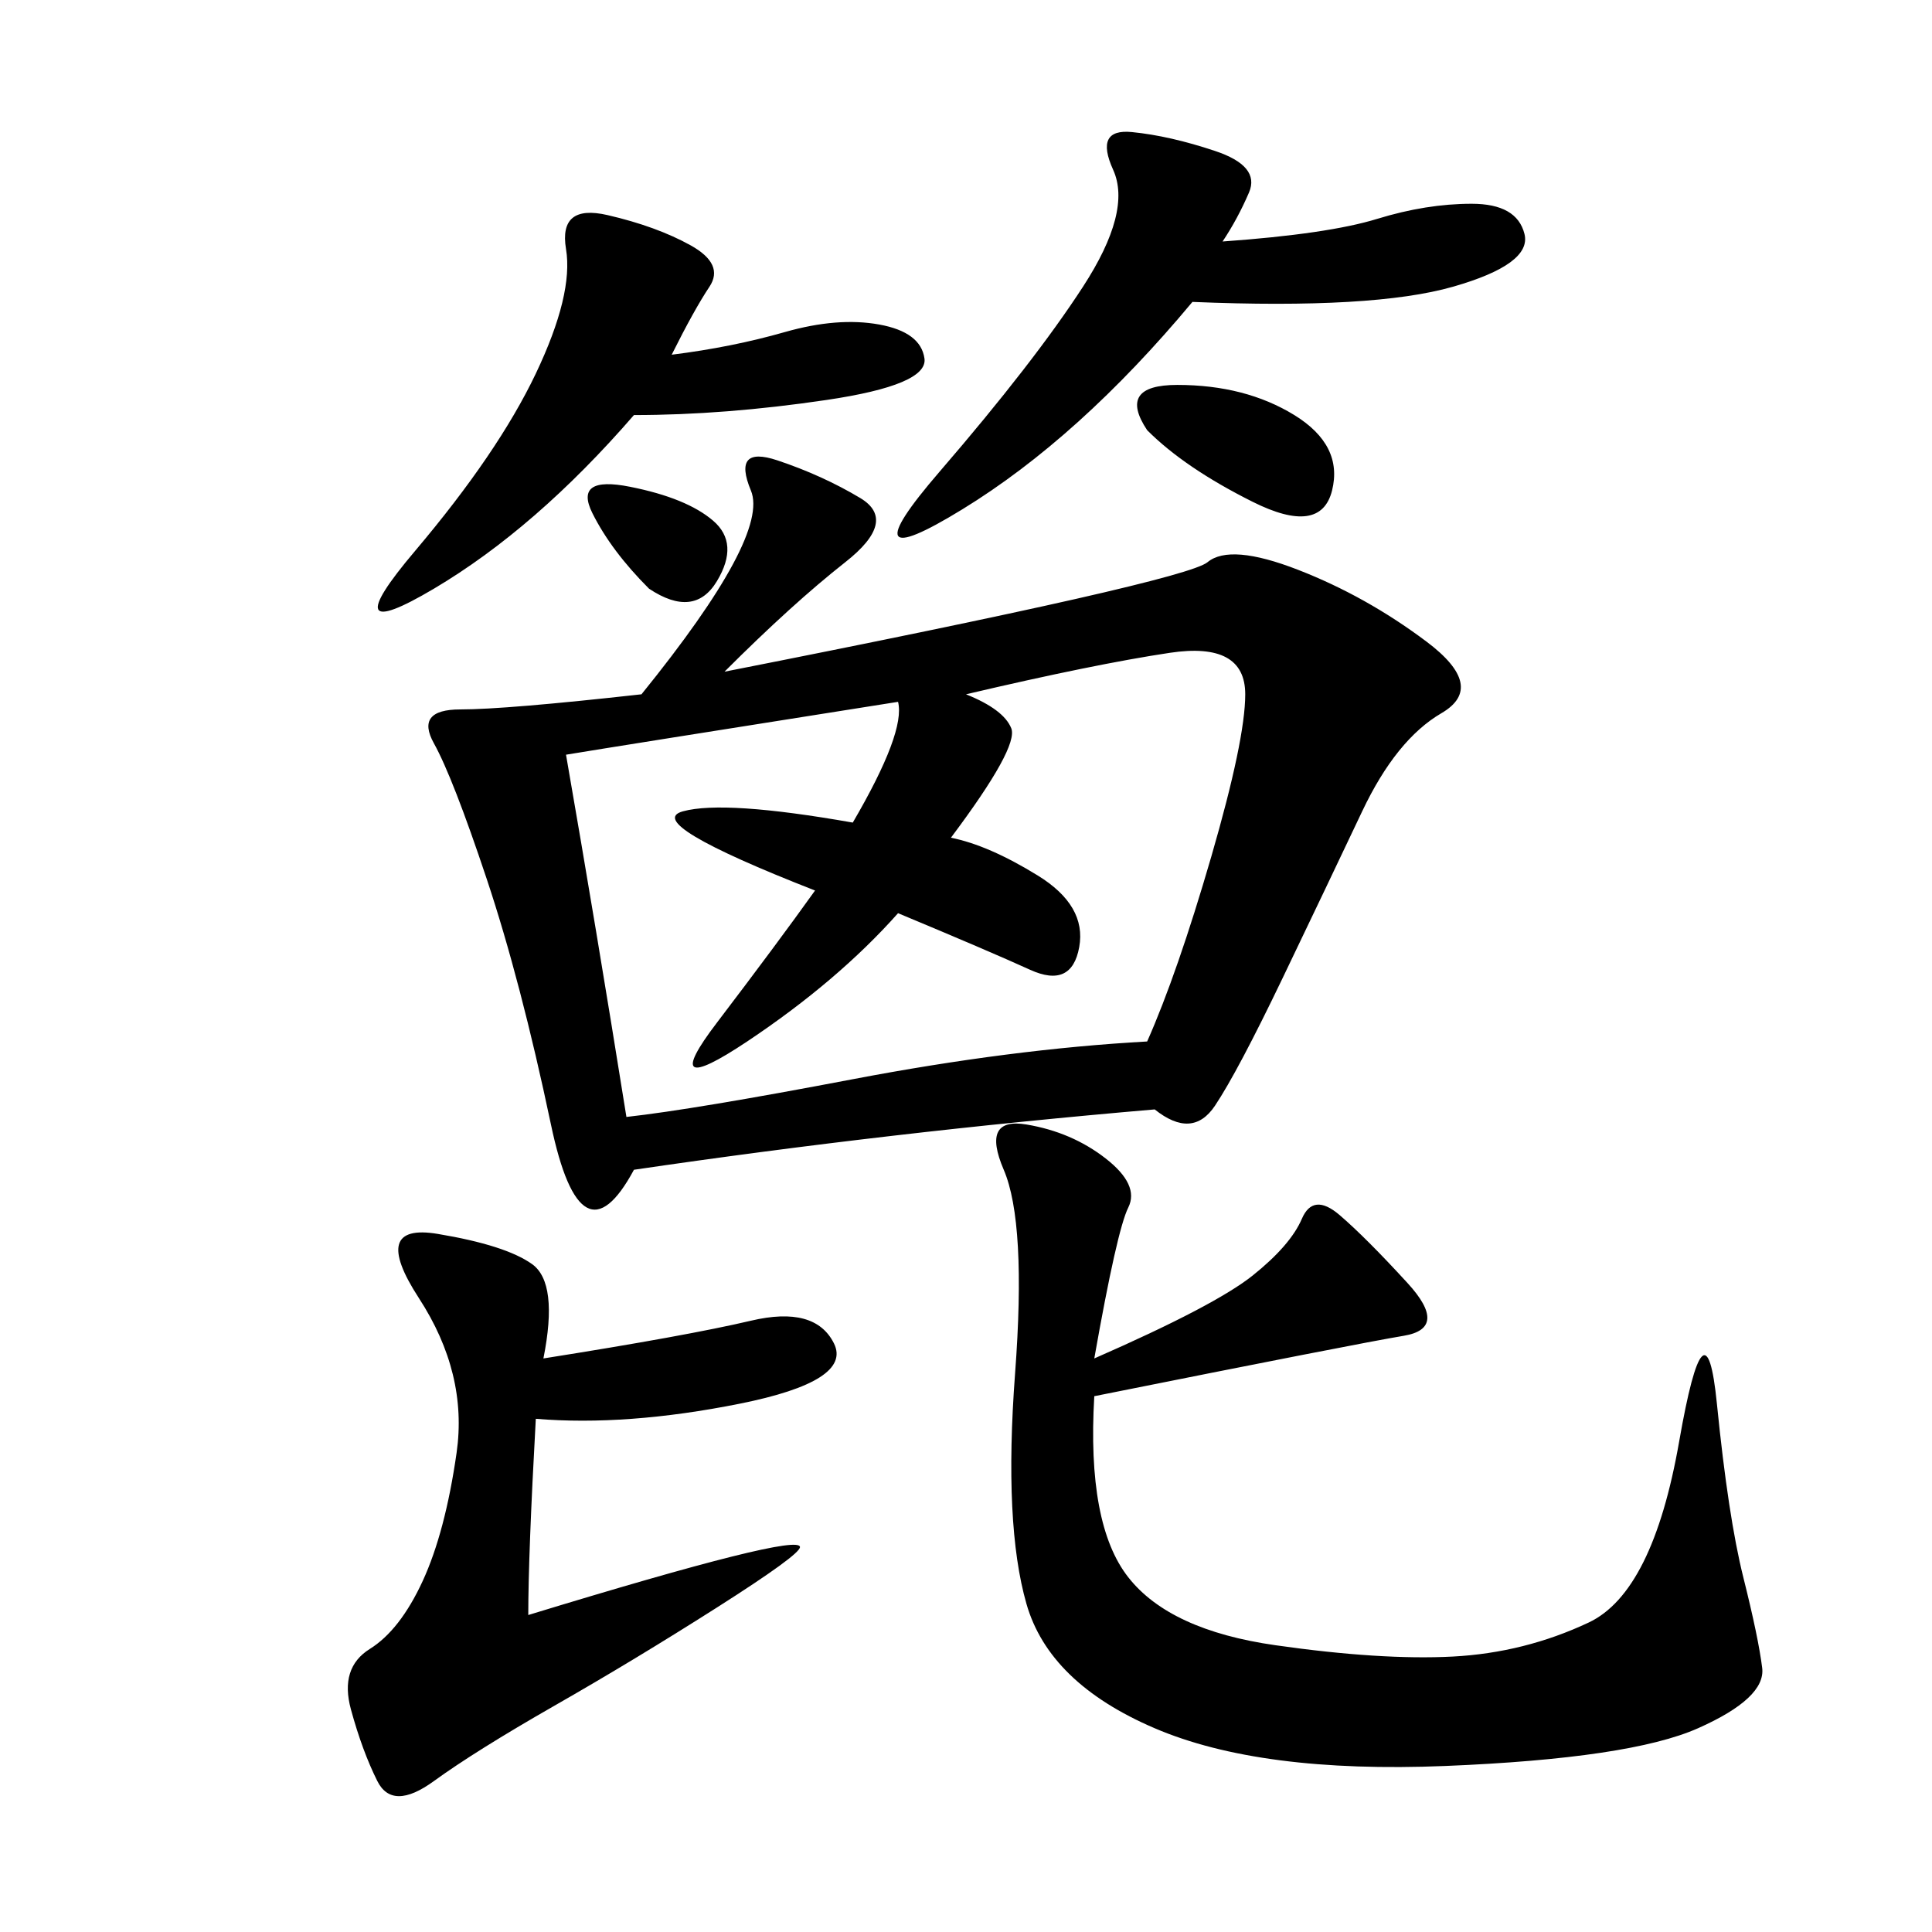 <svg xmlns="http://www.w3.org/2000/svg" xmlns:xlink="http://www.w3.org/1999/xlink" width="300" height="300"><path d="M98.44 181.64Q90.23 196.88 85.55 174.61Q80.86 152.34 75.59 136.52Q70.31 120.70 67.38 115.43Q64.45 110.16 71.48 110.16L71.48 110.16Q78.52 110.16 99.61 107.81L99.61 107.81Q119.53 83.20 116.60 76.17Q113.67 69.14 120.70 71.48Q127.73 73.83 133.59 77.34Q139.45 80.86 131.25 87.30Q123.05 93.75 112.50 104.30L112.50 104.30Q183.98 90.23 187.50 87.30Q191.02 84.38 201.56 88.48Q212.11 92.58 221.48 99.61Q230.86 106.64 223.83 110.74Q216.80 114.84 211.52 125.98Q206.25 137.11 199.22 151.76Q192.19 166.41 188.67 171.68Q185.16 176.95 179.30 172.27L179.30 172.27Q138.28 175.78 98.44 181.64L98.44 181.64ZM178.13 161.72Q182.81 151.17 188.09 133.01Q193.36 114.84 193.36 107.81L193.36 107.81Q193.36 99.61 181.64 101.37Q169.92 103.13 150 107.81L150 107.81Q155.86 110.16 157.03 113.09Q158.20 116.02 147.66 130.08L147.66 130.08Q153.52 131.25 161.13 135.94Q168.75 140.63 167.58 147.07Q166.41 153.52 159.96 150.59Q153.52 147.66 139.45 141.80L139.45 141.80Q130.08 152.34 116.02 161.72Q101.95 171.09 111.33 158.79Q120.70 146.48 126.56 138.28L126.56 138.28Q99.61 127.73 106.05 125.98Q112.50 124.22 132.42 127.73L132.42 127.73Q140.63 113.67 139.45 108.98L139.45 108.98Q94.92 116.02 87.89 117.19L87.89 117.19Q92.58 144.14 97.27 173.44L97.27 173.44Q107.81 172.27 132.42 167.58Q157.03 162.89 178.13 161.72L178.13 161.72ZM169.92 210.94Q188.67 202.73 194.53 198.05Q200.39 193.36 202.15 189.26Q203.91 185.16 208.01 188.67Q212.11 192.19 218.55 199.22Q225 206.25 217.97 207.42Q210.94 208.59 169.92 216.80L169.92 216.80Q168.75 236.72 175.20 244.92Q181.64 253.13 198.05 255.47Q214.45 257.81 225.59 257.23Q236.72 256.64 246.68 251.95Q256.64 247.27 260.74 223.83Q264.84 200.39 266.60 217.97Q268.36 235.55 270.70 244.92Q273.05 254.30 273.63 258.98Q274.22 263.67 263.67 268.36Q253.13 273.05 224.41 274.22Q195.70 275.39 179.30 268.36Q162.89 261.33 159.38 249.02Q155.86 236.72 157.62 213.28Q159.38 189.84 155.86 181.64Q152.34 173.44 159.38 174.61Q166.41 175.78 171.68 179.88Q176.95 183.98 175.20 187.50Q173.44 191.02 169.92 210.94L169.92 210.94ZM84.38 210.94Q106.64 207.42 116.60 205.08Q126.56 202.73 129.49 208.59Q132.42 214.45 114.84 217.97Q97.27 221.48 83.20 220.31L83.20 220.31Q82.03 241.41 82.03 250.78L82.03 250.78Q124.22 237.89 124.22 240.23L124.22 240.23Q124.22 241.41 111.33 249.61Q98.44 257.81 86.13 264.84Q73.83 271.88 67.38 276.56Q60.94 281.25 58.59 276.56Q56.25 271.88 54.49 265.43Q52.73 258.98 57.42 256.05Q62.11 253.13 65.63 245.51Q69.14 237.89 70.90 225.59Q72.66 213.28 65.04 201.56Q57.42 189.84 67.97 191.60Q78.52 193.36 82.62 196.29Q86.72 199.22 84.38 210.94L84.38 210.94ZM189.84 37.50Q206.25 36.33 213.87 33.98Q221.48 31.64 228.52 31.64L228.52 31.64Q235.55 31.64 236.72 36.33Q237.89 41.02 225.59 44.53Q213.28 48.05 185.16 46.88L185.16 46.88Q167.58 67.97 149.41 79.10Q131.25 90.23 145.90 73.24Q160.55 56.25 168.16 44.53Q175.78 32.81 172.85 26.37Q169.92 19.92 175.78 20.51Q181.64 21.09 188.67 23.44Q195.70 25.78 193.95 29.88Q192.19 33.98 189.84 37.50L189.84 37.50ZM104.30 55.08Q113.67 53.91 121.88 51.56Q130.08 49.22 136.52 50.39Q142.97 51.56 143.55 55.66Q144.14 59.77 128.32 62.11Q112.50 64.45 98.44 64.45L98.44 64.45Q83.20 82.03 67.38 91.41Q51.56 100.78 64.45 85.55Q77.34 70.31 83.20 58.01Q89.06 45.70 87.89 38.67Q86.72 31.64 94.34 33.40Q101.95 35.16 107.23 38.09Q112.50 41.02 110.16 44.53Q107.81 48.05 104.30 55.08L104.30 55.08ZM178.13 66.80Q173.44 59.77 182.81 59.77L182.81 59.77Q193.36 59.77 200.98 64.45Q208.59 69.14 206.84 76.17Q205.08 83.20 194.53 77.93Q183.98 72.66 178.13 66.80L178.13 66.80ZM100.78 91.41Q94.92 85.55 91.99 79.69Q89.06 73.83 97.85 75.59Q106.64 77.34 110.74 80.86Q114.84 84.38 111.33 90.23Q107.81 96.09 100.78 91.41L100.78 91.41Z"/></svg>
